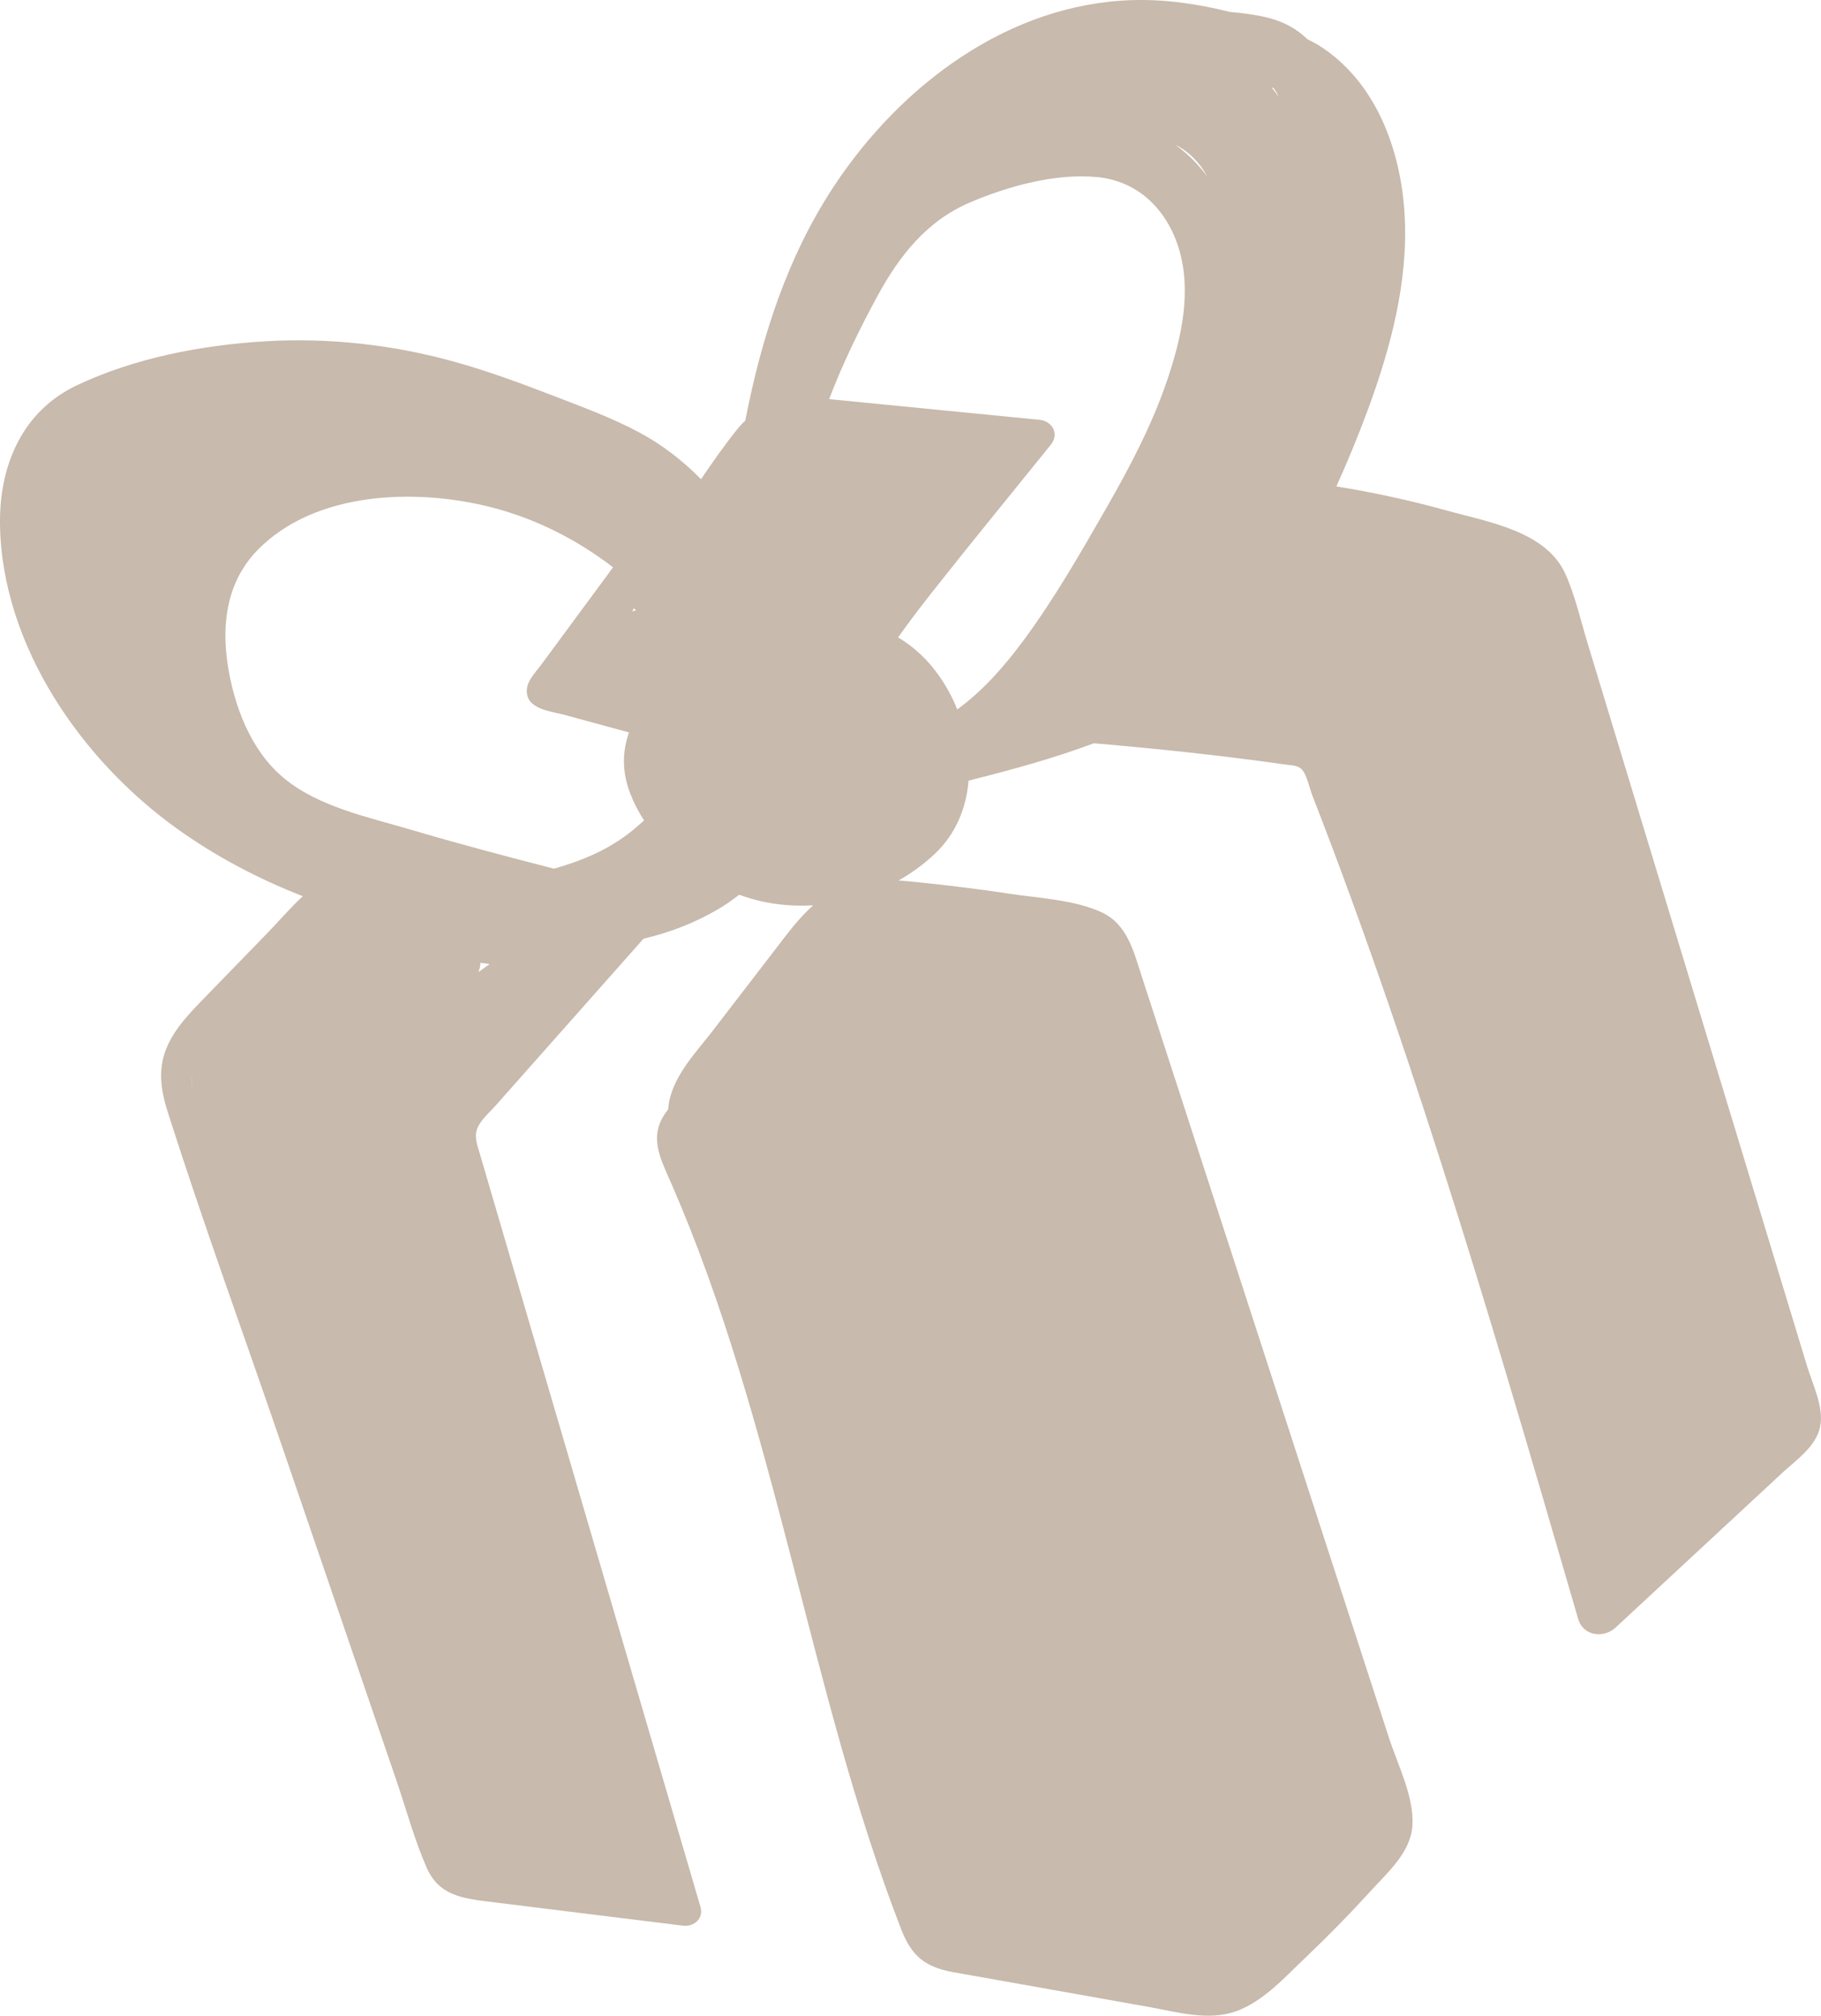 <svg xmlns="http://www.w3.org/2000/svg" id="Layer_2" viewBox="0 0 463.35 512.77"><g id="Layer_1-2"><path d="M398.29,145.97c-4.93-10.91-19.81-13.21-30.21-16.11-9.23-2.57-18.59-4.59-28.04-6.12,2.85-6.35,5.52-12.78,7.92-19.27,5.86-15.85,10.42-32.8,9.44-49.86-.95-16.55-7.34-34-21.93-43.13-.87-.54-1.82-.98-2.74-1.46-2.67-2.58-6.02-4.54-10.38-5.58-3.06-.73-6.24-1.13-9.46-1.41-.06-.02-.12-.03-.18-.05-8-2-16.35-3.2-24.62-2.95-31.54.98-58.84,21.64-75.75,47.12-11.97,18.04-18.57,38.64-22.7,59.83-.66.63-1.31,1.3-1.93,2.07-3.3,4.09-6.35,8.44-9.33,12.85-4.55-4.6-9.7-8.68-15.8-11.94-7-3.74-14.55-6.49-21.94-9.34-8.01-3.09-16.08-6.07-24.35-8.41-15.84-4.49-32.49-6.37-48.94-5.38-16.14.98-33.12,4.24-47.81,11.19C5.62,104.61-.19,118.49,0,133.31c.41,30.87,20.73,60.08,45.08,77.52,9.92,7.1,20.68,12.74,31.97,17.15-3.21,2.95-6.1,6.38-9.03,9.39-5.21,5.36-10.43,10.73-15.64,16.1-3.83,3.95-7.89,7.99-10.02,13.17-2.25,5.44-1.4,10.87.35,16.34,9.07,28.45,19.35,56.57,29.02,84.82,9.7,28.35,19.4,56.7,29.11,85.04,2.52,7.36,4.59,15.13,7.72,22.25,3.04,6.92,8.8,7.79,15.65,8.64,16.53,2.04,33.06,4.09,49.58,6.13,2.77.34,5.31-1.82,4.45-4.76-9.96-34-19.93-68-29.89-102-5.07-17.3-10.14-34.59-15.21-51.89-2.45-8.35-4.89-16.7-7.34-25.05-1.22-4.18-2.46-8.35-3.67-12.53-.68-2.35-1.64-4.65-.54-6.93,1.03-2.11,3.07-3.82,4.61-5.56,12.51-14.12,25.03-28.23,37.54-42.35,6.55-1.54,12.83-3.93,18.76-7.37,1.98-1.15,3.8-2.45,5.58-3.81,1.9.69,3.83,1.26,5.77,1.69,4.29.96,8.69,1.24,13.06,1-3.77,3.34-6.82,7.55-9.85,11.49-5.22,6.79-10.45,13.58-15.67,20.37-4.15,5.39-9.61,10.98-11.08,17.84-.16.75-.25,1.51-.31,2.26-.05.07-.12.13-.17.2-5.12,6.48-1.75,12.3,1.13,18.93,13.19,30.33,21.88,62.34,30.19,94.28,8.32,31.99,16.2,64.3,28.18,95.17,2.63,6.79,6.13,9.58,13.25,10.85,8.28,1.48,16.57,2.94,24.85,4.42,8.28,1.47,16.57,2.94,24.85,4.42,7.18,1.28,15.21,3.68,22.35,1.06,6.88-2.52,12.41-8.72,17.6-13.66,5.67-5.39,11.15-10.98,16.42-16.76,4.29-4.7,10.32-9.95,10.74-16.74.46-7.34-3.74-15.48-5.97-22.35-10.48-32.28-20.96-64.57-31.45-96.85-10.48-32.28-20.96-64.57-31.45-96.85-2.08-6.39-3.67-13.34-10.35-16.37-6.88-3.11-15.56-3.5-22.96-4.61-8.07-1.22-16.17-2.22-24.3-3.04-1.44-.15-2.87-.27-4.29-.37,3.37-1.9,6.52-4.2,9.34-6.88,5.3-5.04,7.92-11.63,8.49-18.53,10.74-2.7,21.53-5.62,31.87-9.5,16.36,1.39,32.71,3.13,48.97,5.44,1.48.21,3.01.15,4.03,1.3,1.22,1.37,1.89,4.67,2.54,6.36,1.69,4.35,3.36,8.71,5.01,13.08,3.4,9.03,6.7,18.09,9.92,27.19,12.56,35.52,23.83,71.48,34.62,107.56,6.16,20.59,12.16,41.22,18.16,61.85,1.27,4.36,6.51,4.95,9.53,2.15,9.56-8.87,19.13-17.75,28.69-26.62,4.55-4.23,9.11-8.45,13.66-12.68,3.52-3.27,8.62-6.68,9.67-11.73,1.04-4.98-1.91-10.82-3.32-15.48-1.99-6.55-3.98-13.1-5.97-19.65-3.71-12.21-7.42-24.42-11.12-36.63-7.42-24.42-14.83-48.84-22.25-73.25-3.71-12.21-7.42-24.42-11.12-36.63-1.81-5.96-3.62-11.91-5.43-17.87-1.76-5.81-3.13-11.99-5.63-17.53ZM243.57,180.47c-1.15-2.88-2.61-5.63-4.32-8.12-2.84-4.15-6.49-7.72-10.74-10.2,2.67-3.72,5.42-7.4,8.26-11,10.08-12.79,20.42-25.38,30.64-38.06,2.18-2.7.33-5.98-2.87-6.29-17.86-1.76-35.72-3.51-53.57-5.27,3.42-8.99,7.7-17.76,12.25-26.14,5.56-10.24,12.5-19.11,23.45-23.83,9.74-4.19,22-7.58,32.7-6.49,10.47,1.07,17.72,8.54,20.64,18.35,3.23,10.85.6,22.5-2.9,32.94-3.85,11.47-9.54,22.3-15.54,32.77-6.56,11.45-13.27,23.14-21.12,33.76-4.86,6.57-10.33,12.82-16.88,17.58ZM161.28,154.72c.2.18.38.37.57.56-.34.07-.67.14-.98.29.13-.3.27-.57.41-.85ZM164.03,463.44c-.02-.12-.04-.25-.07-.37.04.13.08.27.12.4-.02,0-.03-.02-.05-.03ZM122.24,244.9c.79.11,1.57.25,2.36.35-.96.68-1.93,1.36-2.89,2.04.34-.78.53-1.58.53-2.39ZM57.9,168.78c-1.57-10.5,0-21.05,7.65-28.87,14.65-14.98,40.22-15.73,59.25-10.92,11.45,2.89,21.96,8.25,31.19,15.33-4.69,6.36-9.38,12.71-14.07,19.07-1.45,1.96-2.89,3.92-4.34,5.88-1.36,1.84-3.4,3.82-3.53,6.23-.27,4.94,6.05,5.39,9.55,6.34,5.47,1.48,10.95,3,16.44,4.48-1.65,4.72-1.85,9.88.29,15.46.93,2.43,2.14,4.75,3.54,6.94-.92.81-1.84,1.63-2.79,2.41-5.99,4.94-12.89,7.8-20.12,9.85-12.26-3.15-24.49-6.39-36.63-9.98-10.72-3.16-23.38-5.78-32.17-13.12-8.45-7.06-12.68-18.47-14.27-29.11ZM307.22,44.91c-2.33-3.1-5.06-5.87-8.21-8.11,3.62,1.79,6.28,4.66,8.21,8.11ZM325.37,24.65c-.58-.83-1.2-1.64-1.83-2.45.19.08.39.16.58.25.47.68.89,1.41,1.25,2.2ZM48.92,276.64c-.17-1.16-.22-2.27-.15-3.35-.03,1.12.04,2.24.15,3.35Z" style="fill:#c8baac;"></path></g></svg>